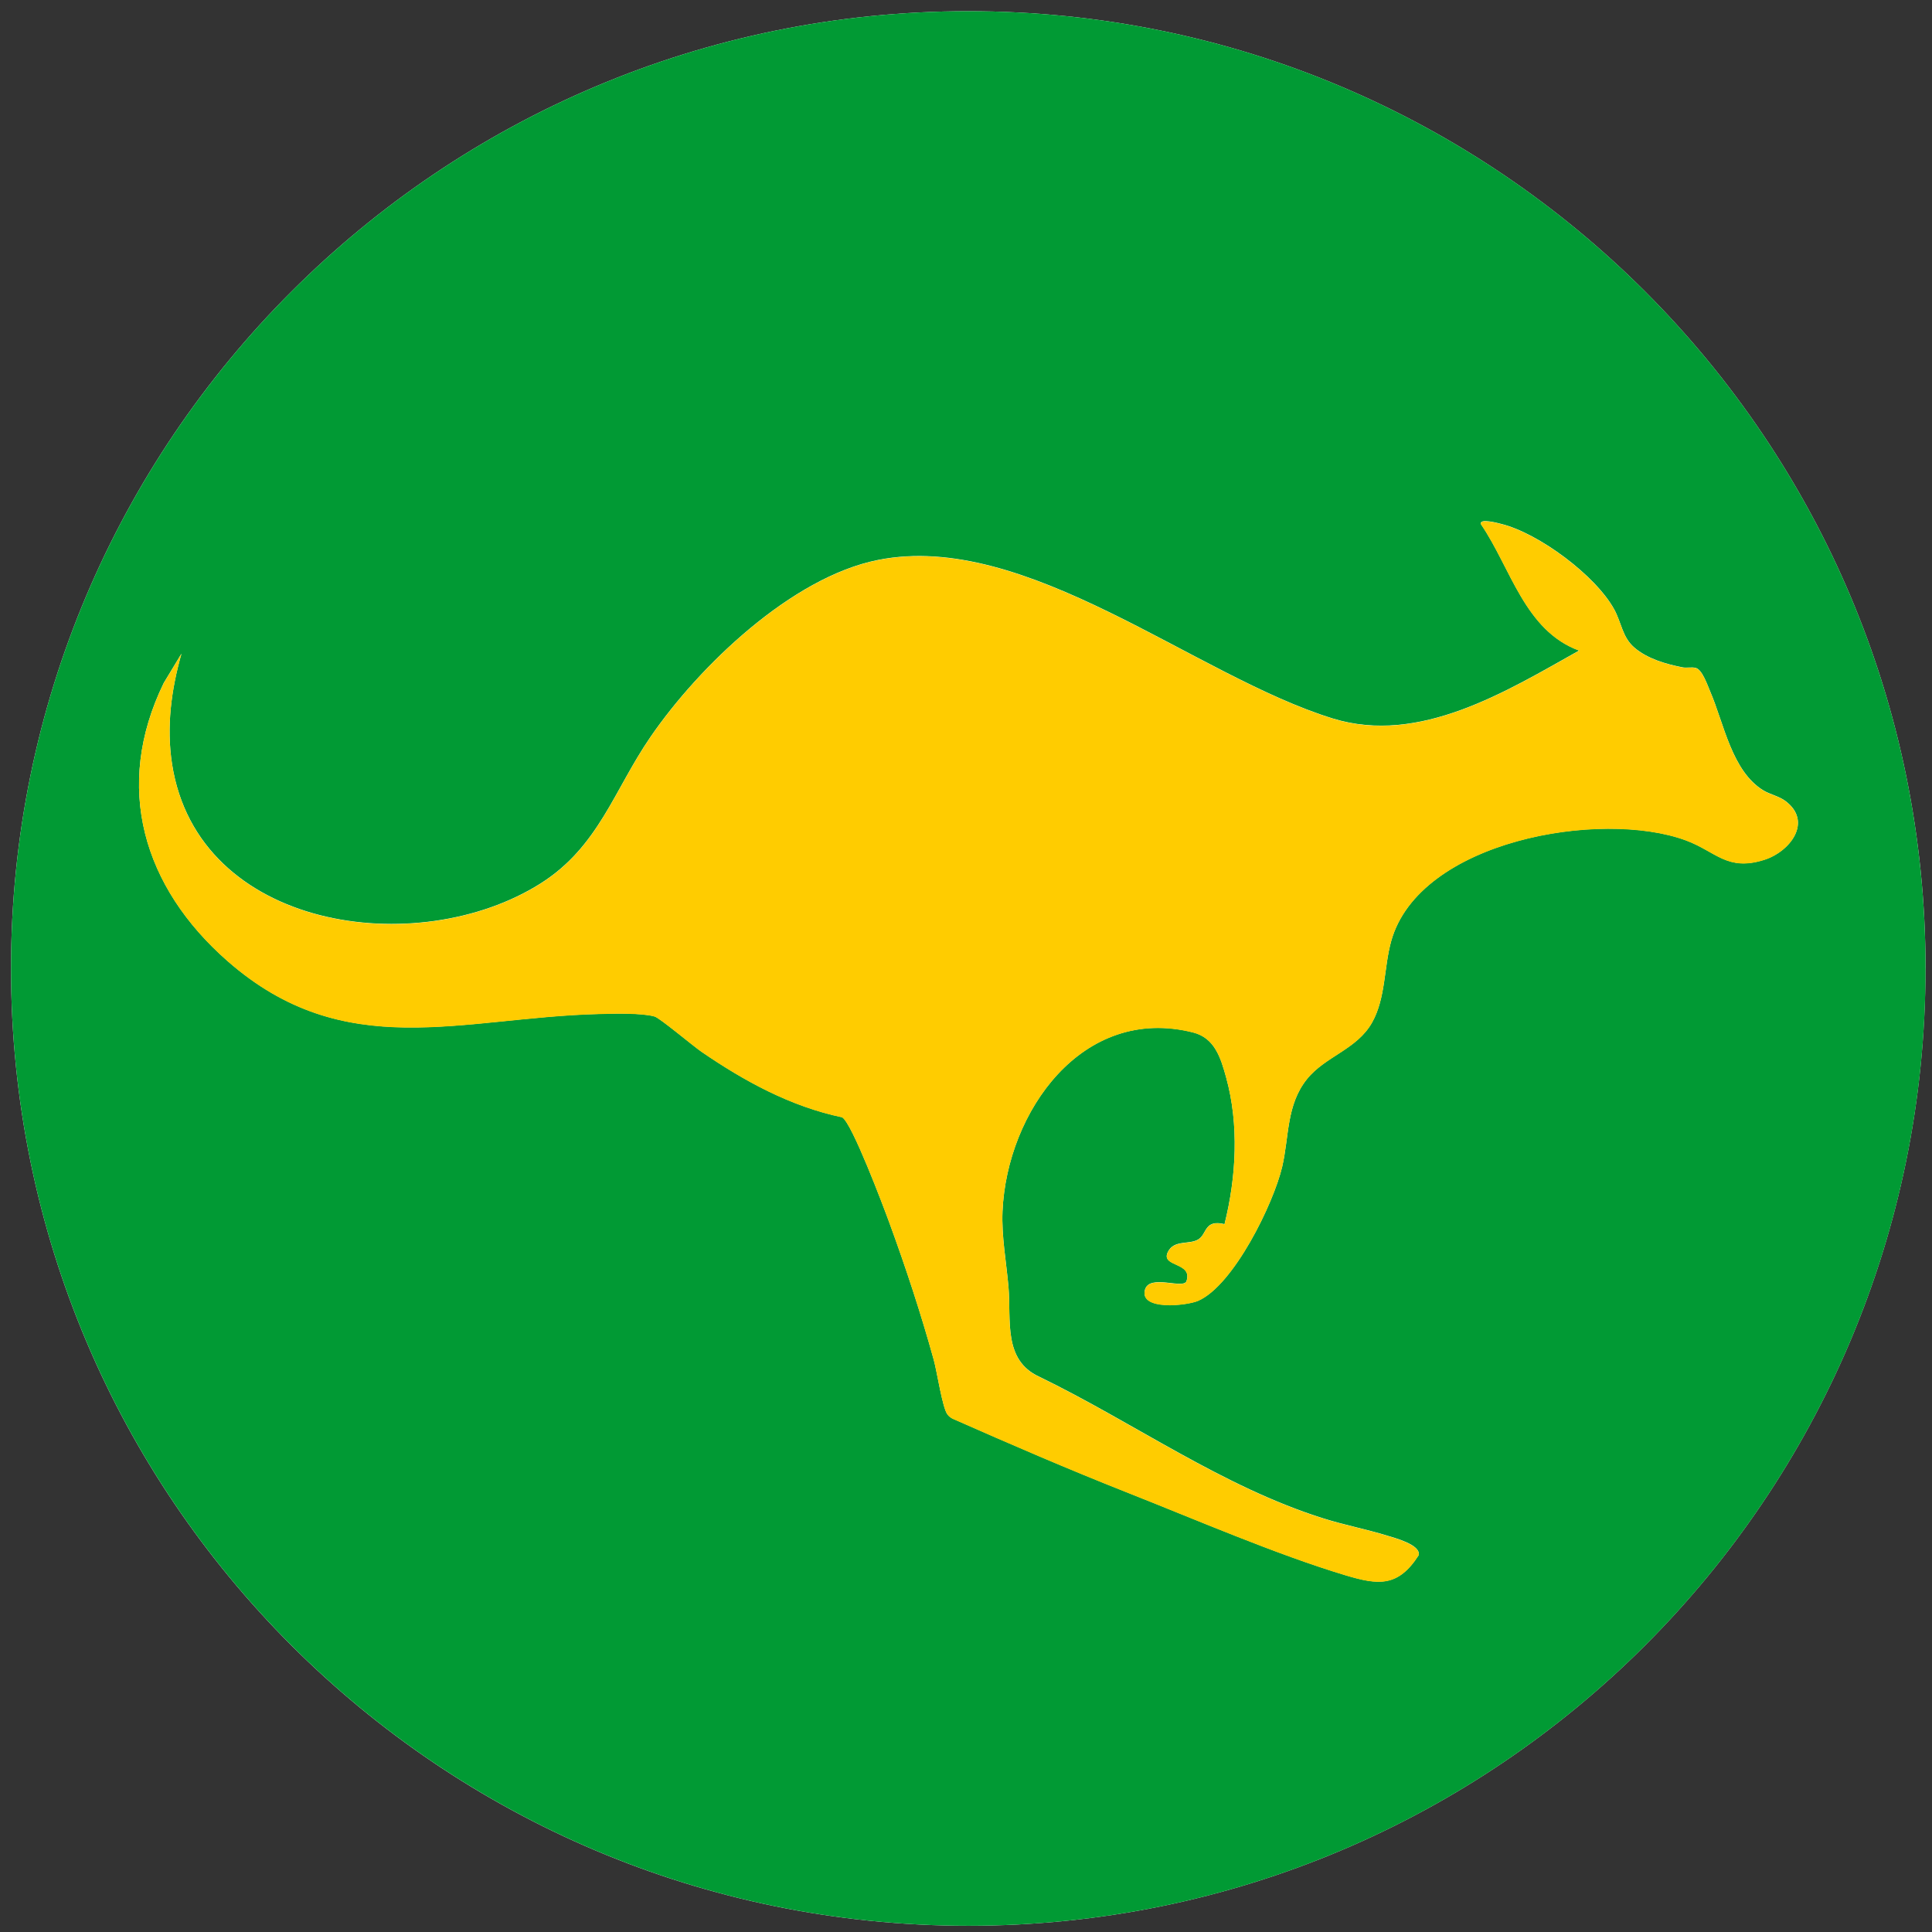 <?xml version="1.0" encoding="UTF-8"?>
<svg id="Layer_1" xmlns="http://www.w3.org/2000/svg" version="1.1" viewBox="0 0 300 300">
  <rect x="0" y="0" width="300" height="300" fill="#333333" stroke="none"/>
  <!-- Generator: Adobe Illustrator 29.3.1, SVG Export Plug-In . SVG Version: 2.1.0 Build 151)  -->
  <defs>
    <style>
      .st0 {
        fill: #fc0;
      }

      .st1 {
        fill: #fff;
      }

      .st2 {
        fill: #019a34;
      }
    </style>
  </defs>
  <g id="uK3U2c">
    <g>
      <path class="st1" d="M299,150.39C299,68.29,232.45,1.74,150.36,1.74S1.71,68.29,1.71,150.39s66.55,148.64,148.64,148.64,148.64-66.55,148.64-148.64Z"/>
      <path class="st2" d="M299,150.39c0,82.09-66.55,148.64-148.64,148.64S1.71,232.48,1.71,150.39,68.26,1.74,150.36,1.74s148.64,66.55,148.64,148.64ZM190.15,190.08c-3.15-.76-2.7,1.47-4.03,2.34-1.4.92-3.86,0-4.8,2.04-1.06,2.3,3.92,1.47,2.92,4.46-.45,1.34-5.77-1.17-6.45,1.36-.87,3.25,6.49,2.46,8.25,1.7,5.52-2.4,11.74-15.14,13.06-20.83,1.09-4.66.63-9.57,3.83-13.58,2.86-3.58,7.78-4.61,10.14-8.83,2.12-3.8,1.81-8.5,2.95-12.6,4.33-15.63,32.56-20.53,45.76-15.66,4.7,1.74,6.4,4.85,12.18,3.02,4.02-1.27,7.57-5.94,3.26-9.14-.98-.73-2.39-1.02-3.37-1.61-4.93-2.97-6.15-10.41-8.28-15.35-.42-.97-1.23-3.4-2.23-3.68-.67-.19-1.41.03-2.08-.1-2.57-.5-5.46-1.33-7.49-3.08-1.84-1.58-1.98-3.83-3.11-5.91-2.88-5.27-11.71-11.82-17.51-13.27-.39-.1-3.59-.98-3.17.06,4.62,6.75,6.78,16.5,15.23,19.59-11.3,6.34-24.76,14.7-38.23,10.56-21.45-6.6-47.62-29.23-70.66-24.62-13.42,2.68-27.78,16.5-35.32,27.49-5.68,8.27-8.05,17.04-17.06,22.74-19.08,12.05-53.21,7.24-57.22-18.53-.9-5.8-.13-11.56,1.46-17.16l-2.75,4.55c-7.89,16.17-3.16,31.73,9.9,43.18,18.25,16,36.27,8.76,57.67,8.22,2.24-.06,6.62-.19,8.65.39.81.23,5.96,4.57,7.27,5.47,6.66,4.57,13.84,8.5,21.85,10.18,1.53.88,6.41,13.87,7.31,16.32,2.56,6.98,4.94,14.21,6.92,21.37.51,1.83,1.33,7.42,2.12,8.45.23.31.52.53.87.69,8.91,3.93,17.82,7.79,26.88,11.37,10.62,4.19,23.29,9.68,34.04,12.91,5.12,1.54,8.18,1.88,11.39-3.12.32-1.62-3.75-2.67-4.93-3.03-3.21-.99-6.57-1.63-9.8-2.64-15.79-4.96-29.41-14.85-44.2-22.03-5.64-2.58-4.34-8.8-4.77-13.89-.33-3.91-1.1-7.89-.93-11.82.68-15.39,12.38-32.1,29.6-27.75,3.34.85,4.28,3.92,5.13,7,2.02,7.31,1.57,15.45-.25,22.74Z"/>
      <path class="st0" d="M190.15,190.08c1.82-7.29,2.27-15.42.25-22.74-.85-3.08-1.78-6.15-5.13-7-17.22-4.36-28.92,12.36-29.6,27.75-.17,3.93.59,7.91.93,11.82.43,5.09-.87,11.31,4.77,13.89,14.79,7.18,28.41,17.08,44.2,22.03,3.23,1.01,6.59,1.64,9.8,2.64,1.18.37,5.25,1.41,4.93,3.03-3.21,5-6.27,4.66-11.39,3.12-10.75-3.23-23.42-8.72-34.04-12.91-9.06-3.58-17.97-7.43-26.88-11.37-.35-.16-.63-.38-.87-.69-.79-1.04-1.61-6.62-2.12-8.45-1.98-7.16-4.36-14.4-6.92-21.37-.9-2.45-5.78-15.44-7.31-16.32-8.01-1.68-15.18-5.61-21.85-10.18-1.31-.9-6.46-5.24-7.27-5.47-2.03-.58-6.41-.45-8.65-.39-21.4.54-39.42,7.78-57.67-8.22-13.06-11.45-17.79-27.01-9.9-43.18l2.75-4.55c-1.59,5.6-2.36,11.37-1.46,17.16,4.01,25.77,38.14,30.58,57.22,18.53,9.01-5.69,11.38-14.46,17.06-22.74,7.54-10.99,21.9-24.81,35.32-27.49,23.04-4.6,49.22,18.02,70.66,24.62,13.47,4.14,26.93-4.22,38.23-10.56-8.45-3.09-10.62-12.84-15.23-19.59-.41-1.04,2.78-.16,3.17-.06,5.8,1.45,14.63,8.01,17.51,13.27,1.13,2.08,1.27,4.32,3.11,5.91,2.03,1.75,4.92,2.58,7.49,3.08.67.13,1.41-.09,2.08.1,1,.28,1.81,2.7,2.23,3.68,2.13,4.93,3.35,12.38,8.28,15.35.98.59,2.39.88,3.37,1.61,4.31,3.2.76,7.86-3.26,9.14-5.78,1.83-7.48-1.28-12.18-3.02-13.2-4.87-41.42.03-45.76,15.66-1.14,4.1-.83,8.8-2.95,12.6-2.35,4.22-7.28,5.25-10.14,8.83-3.2,4.01-2.75,8.92-3.83,13.58-1.33,5.69-7.54,18.43-13.06,20.83-1.76.76-9.12,1.56-8.25-1.7.68-2.53,6-.02,6.45-1.36,1-2.99-3.98-2.15-2.92-4.46.94-2.03,3.4-1.12,4.8-2.04,1.33-.87.88-3.11,4.03-2.34Z"/>
    </g>
  </g>
</svg>